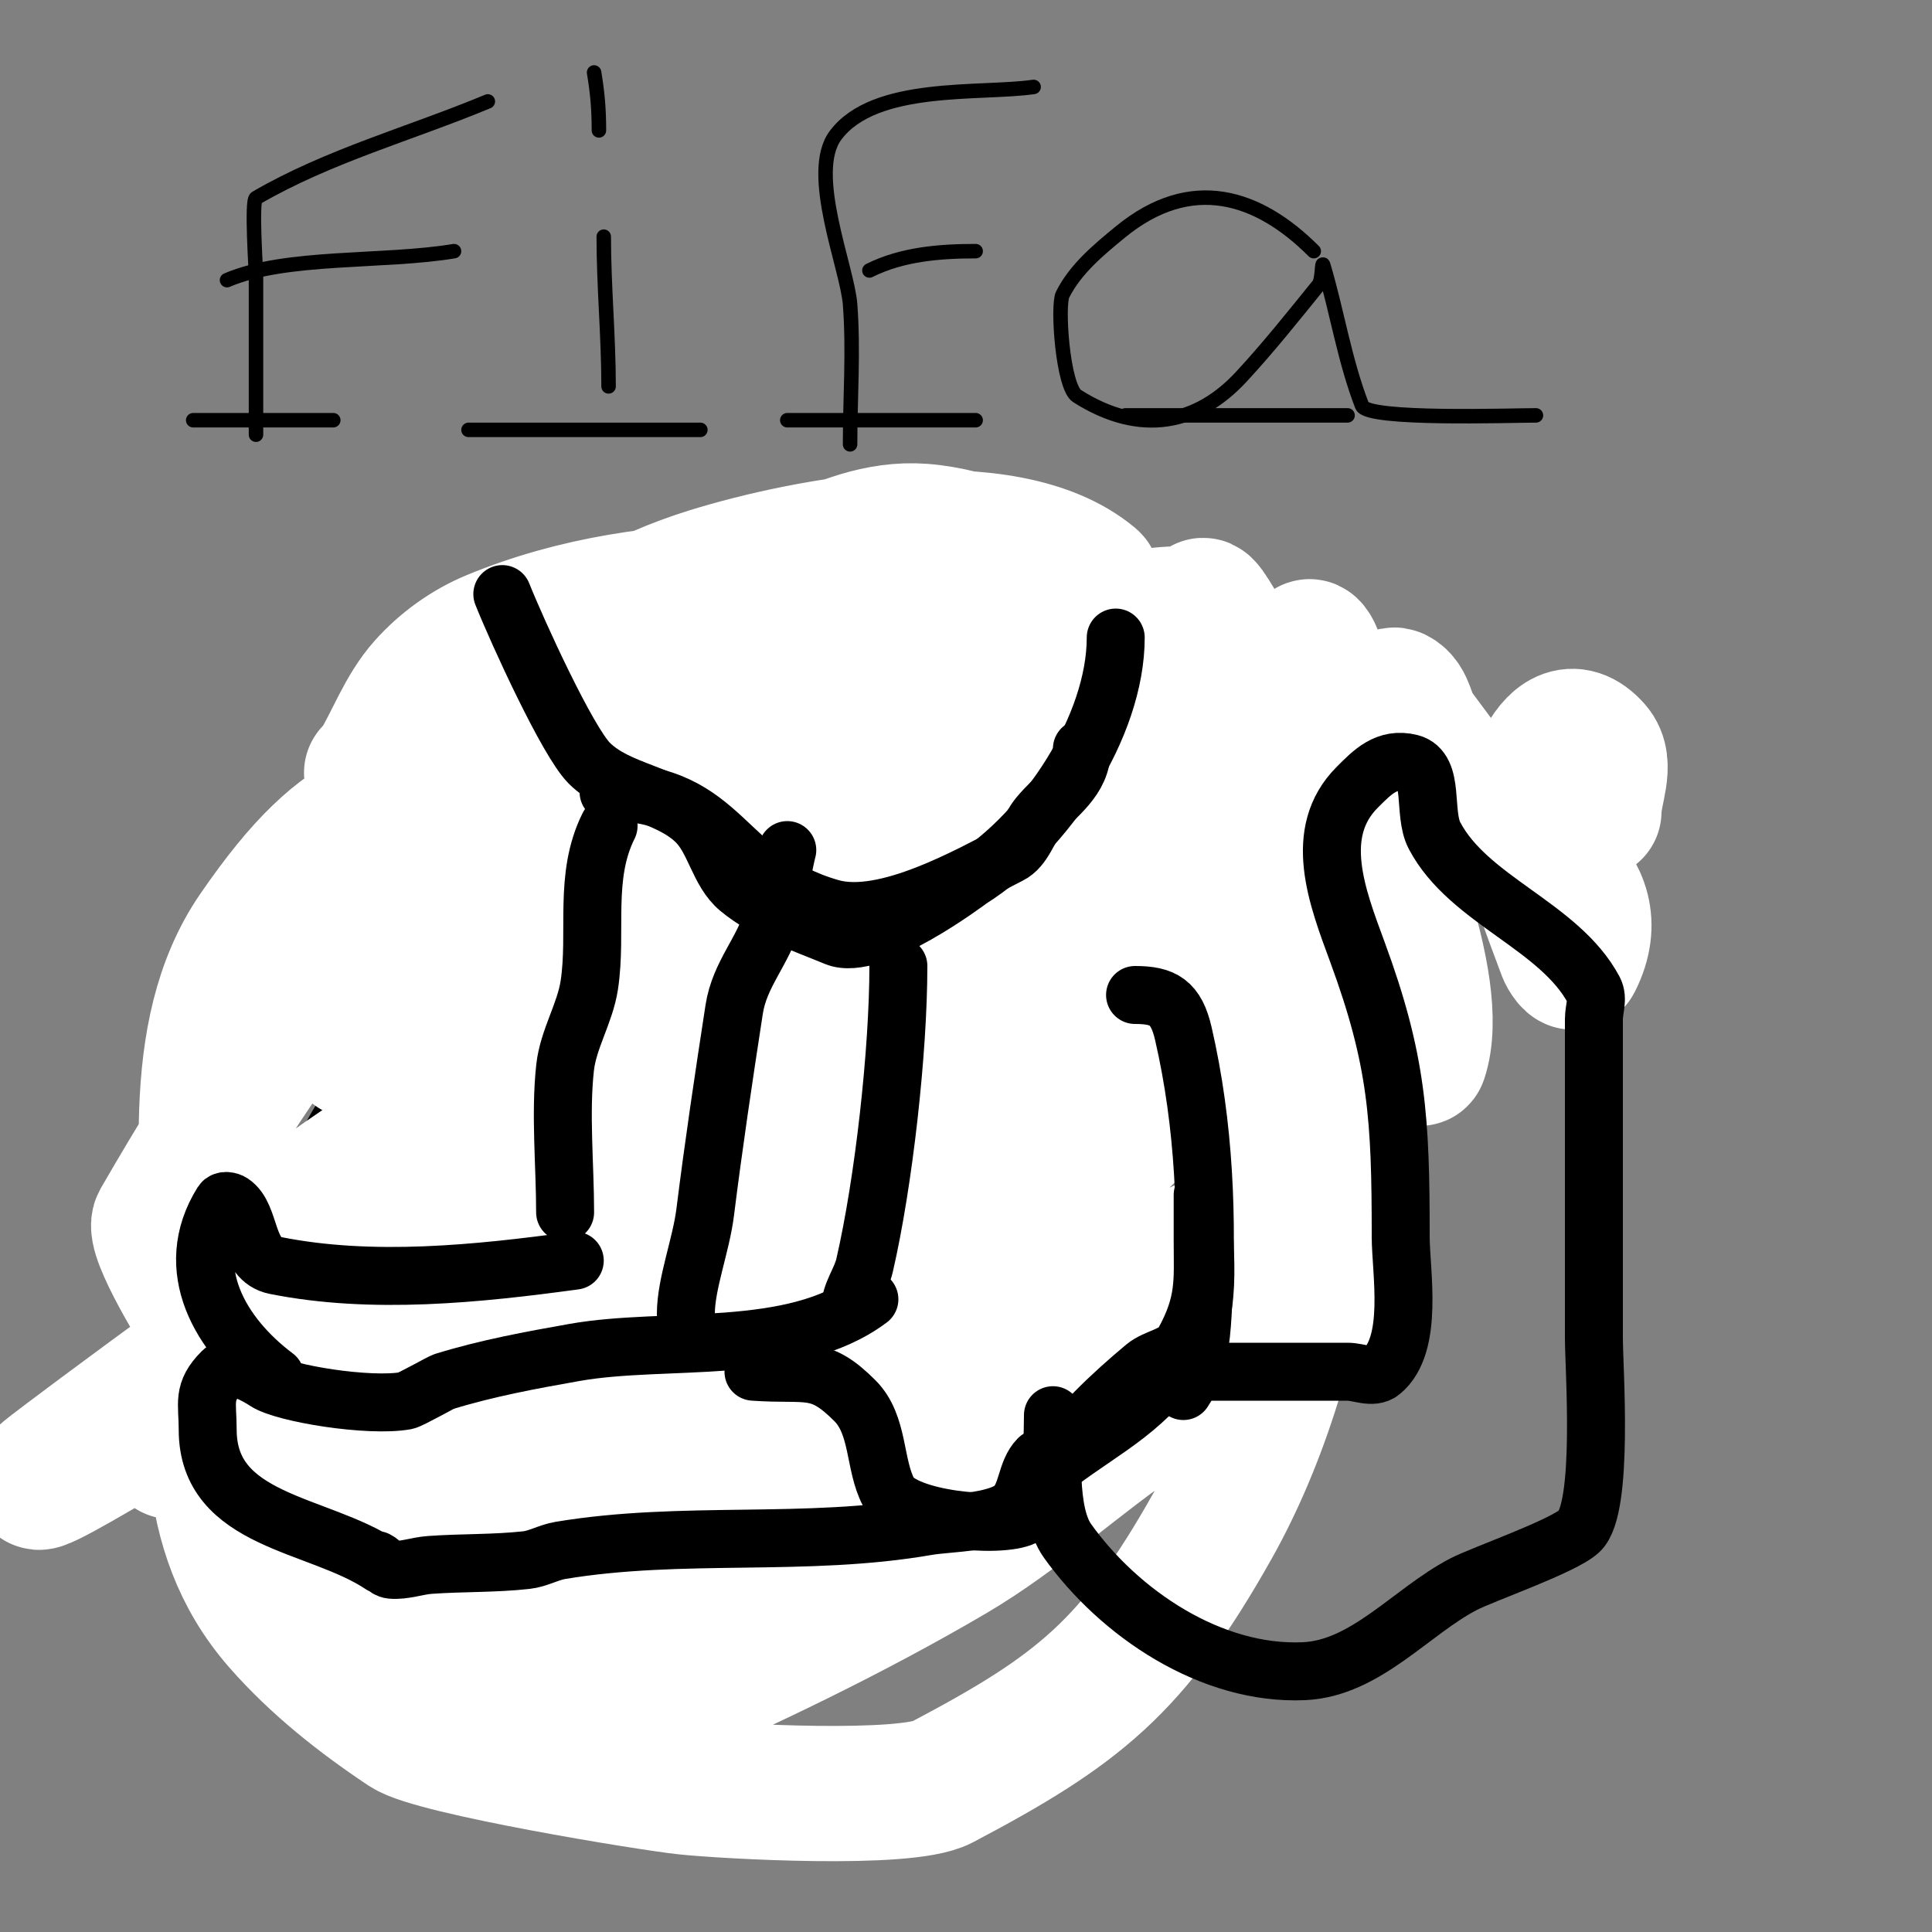 <svg viewBox='0 0 400 400' version='1.1' xmlns='http://www.w3.org/2000/svg' xmlns:xlink='http://www.w3.org/1999/xlink'><rect x="0" y="0" width="400" height="400" fill="#808080" stroke="none"/><g fill='none' stroke='#000000' stroke-width='3' stroke-linecap='round' stroke-linejoin='round'><path d='M223,131c-9.76,-19.521 -39.89,-23.041 -58,-21c-11.943,1.346 -22.719,7.856 -34,12c-5.055,1.857 -10.702,2.755 -15,6c-38.969,29.426 -60.161,58.325 -63,108c-1.133,19.836 -4.242,21.608 12,43c7.702,10.144 17.757,18.429 28,26c23.367,17.271 77.454,18.49 102,7c6.621,-3.099 10.754,-9.908 16,-15c10.319,-10.015 22.725,-18.24 31,-30c10.376,-14.744 7,-35.174 7,-52c0,-16.368 0.871,-30.995 -4,-47c-3.097,-10.175 -11.234,-18.063 -17,-27c-4.453,-6.902 -6.486,-10.497 -14,-12'/><path d='M188,126c-8.667,10.667 -22.954,18.598 -26,32c-1.477,6.501 10.667,8 16,12'/><path d='M216,176c1.908,26.706 0.49,54.134 33,63'/><path d='M60,239c10.562,0 34.636,-9.042 44,-4c2.235,1.204 -1.533,4.928 -3,7c-4.243,5.99 -12.71,9.773 -14,17c-2.301,12.883 16.007,11.643 21,12c0.665,0.048 2.055,-0.664 2,0c-0.783,9.396 -3.412,18.59 -4,28'/><path d='M215,285c-17.667,9.333 -38.195,14.583 -53,28c-5.193,4.706 14.07,-0.04 21,1c0.737,0.111 -1.433,1.393 -1,2c1.513,2.118 4,3.333 6,5'/><path d='M184,160c41.644,0 83.315,2 125,2'/><path d='M143,203c-0.667,0 -1.578,-0.516 -2,0c-5.742,7.018 -15.741,12.936 -16,22c-0.189,6.614 10,8.667 15,13'/><path d='M179,242c2,-11 8.303,-22.059 6,-33c-1.021,-4.849 -9.07,-5.503 -14,-5c-7.647,0.78 -47.06,4.668 -43,27c1.268,6.972 9.333,10.667 14,16'/><path d='M182,241c0,-16.665 6.817,-36.503 -22,-37c-7.867,-0.136 -47.455,4.937 -38,27c1.645,3.839 6.932,5.054 11,6c10.47,2.435 21.294,3.027 32,4c3.984,0.362 9.924,3.419 12,0c4.92,-8.104 5.271,-18.523 5,-28c-0.26,-9.101 -18.961,-10.21 -22,-8c-8.15,5.927 -12.611,15.929 -17,25c-2.468,5.101 10.129,10.896 15,8c7.209,-4.286 26.647,-15.764 24,-29c-1.221,-6.106 -13.203,1.03 -18,5c-5.771,4.776 -9.903,11.809 -12,19c-0.66,2.263 2.87,3.991 5,5c4.386,2.078 9.333,2.667 14,4'/><path d='M188,133c-1,5.333 -6.442,11.805 -3,16c9.457,11.526 49.882,45.724 53,0c1.884,-27.635 -35.566,-25.027 -47,-16c-6.726,5.31 -11.214,18.199 -6,25c8.84,11.53 51.246,3.202 58,-5c3.508,-4.259 -9.673,-8.44 -15,-7c-27.583,7.455 -26.601,27.196 -19,50c1,3 5.932,3.767 9,3c9.555,-2.389 17.47,-9.514 27,-12c2.326,-0.607 -2.184,4.426 -4,6c-4.049,3.509 -34.761,16.913 -17,30c22.518,16.592 19.643,-8.322 29,-13c0.596,-0.298 0.119,1.344 0,2c-1.216,6.689 -1.85,26.45 -4,20c-3.316,-9.948 7.653,-39.973 3,-53c-1.839,-5.149 -4.603,-12.129 -10,-13c-26.152,-4.218 -22.897,17.753 -25,33c-0.182,1.321 -1.109,3.26 0,4c1,0.667 2.463,-0.925 3,-2c3.543,-7.087 6.879,-14.366 9,-22c3.889,-14.002 -1.13,-25.173 -10,-37c-11.958,-15.944 -37.527,7.154 -33,23c1.229,4.3 1.615,11.123 6,12c4.16,0.832 8.06,-4.863 9,-9c2.587,-11.381 3.345,-23.567 1,-35c-0.66,-3.216 -6.123,-5.582 -9,-4c-5.433,2.988 -8.146,9.496 -11,15c-1.898,3.66 -2.322,7.933 -3,12c-0.329,1.973 -1.875,5.305 0,6c8.532,3.16 18,2.667 27,4'/><path d='M127,140c0,-2.941 -0.4,-3.28 3,-6c0.521,-0.416 2.218,-0.63 2,0c-3.078,8.893 -5.262,18.541 -11,26c-4.679,6.083 -12.794,8.486 -19,13c-4.8,3.491 -9.252,7.439 -14,11c-0.596,0.447 -2.074,1.742 -2,1c2.259,-22.587 28.361,-28.361 43,-43c0.333,-0.333 -0.634,0.703 -1,1c-10.303,8.371 -21.498,15.73 -31,25c-4.301,4.196 -7.633,9.477 -10,15c-1.727,4.03 -6.092,14.574 -2,13c21.675,-8.336 28.375,-20.783 35,-39c2.019,-5.551 6.158,-11.208 5,-17c-0.539,-2.695 -5.757,0.411 -8,2c-5.966,4.226 -11.677,9.105 -16,15c-6.797,9.269 -11.86,19.719 -17,30c-0.907,1.814 -2.849,6.832 -1,6c7.845,-3.53 14.821,-9.015 21,-15c4.649,-4.503 7.901,-10.318 11,-16c4.928,-9.034 11.252,-17.859 13,-28c0.457,-2.648 -5.644,-2.292 -8,-1c-8.536,4.681 -15.177,12.205 -23,18c-10.182,7.542 -29.428,9.427 -31,22c-1.224,9.795 21.01,-0.203 29,-6c10.256,-7.441 14.755,-20.605 22,-31c0.426,-0.611 1.698,-2.262 1,-2c-8.525,3.197 -17.755,5.487 -25,11c-8.46,6.437 -14,16 -21,24'/><path d='M76,216c-12.819,18.313 -21.855,27.919 -10,54c5.646,12.421 15.073,12.62 25,12c2.352,-0.147 6.78,1.347 7,-1c0.973,-10.374 -0.13,-21.326 -4,-31c-5.977,-14.943 -16.782,3.748 -17,6c-0.328,3.386 5.106,38.175 19,32c13.031,-5.792 -8.512,-29.901 -17,-41c-1.09,-1.426 -5,0.205 -5,2c0,8.825 -0.589,19.169 5,26c4.873,5.956 14.319,6.534 22,7c4.02,0.244 10.683,-0.985 11,-5c1.477,-18.714 -2.92,-43.335 -27,-35c-4.107,1.422 -8.798,7.043 -7,11c5.881,12.939 18,22 27,33'/><path d='M196,288c-5.667,6.667 -21.117,12.28 -17,20c8.357,15.67 38.858,-15.332 36,-22c-2.267,-5.289 -12.279,-0.29 -17,3c-7.004,4.882 -13.61,11.804 -16,20c-0.919,3.152 5.906,5.098 9,4c8.365,-2.968 15.157,-9.347 22,-15c1.06,-0.875 2.373,-3.935 1,-4c-7.393,-0.352 -15.175,0.138 -22,3c-4.136,1.734 -6.266,6.445 -9,10c-0.643,0.836 -1.915,2.477 -1,3c12.31,7.035 23.798,-14.168 28,-19c0.656,-0.755 1,-3 0,-3c-7.071,0 -14,2 -21,3'/><path d='M40,87c9.667,0 19.333,0 29,0'/><path d='M97,89c16,0 32,0 48,0'/><path d='M163,87c13,0 26,0 39,0'/><path d='M233,86c15.333,0 30.667,0 46,0'/><path d='M53,90c0,-11 0,-22 0,-33c0,-0.902 -0.977,-15.43 0,-16c14.98,-8.739 32.076,-13.365 48,-20'/><path d='M47,58c12.159,-5.211 32.483,-3.581 47,-6'/><path d='M272,52c-11.473,-11.473 -25.346,-15.99 -40,-4c-4.564,3.734 -9.363,7.725 -12,13c-1.123,2.247 0.013,19.099 3,21c13.203,8.402 24.976,5.745 34,-4c5.625,-6.075 10.79,-12.565 16,-19c0.865,-1.068 0.61,-5.318 1,-4c2.849,9.615 4.38,19.648 8,29c1.172,3.028 30.668,2 36,2'/><path d='M125,49c0,10.366 1,20.612 1,31'/><path d='M123,15c0.726,4.355 1,7.703 1,12'/><path d='M176,92c0,-9.667 0.741,-19.362 0,-29c-0.589,-7.663 -8.834,-27.221 -3,-35c8.123,-10.831 29.887,-8.412 41,-10'/><path d='M180,56c6.73,-3.365 14.455,-4 22,-4'/></g>
<g fill='none' stroke='#ffffff' stroke-width='28' stroke-linecap='round' stroke-linejoin='round'><path d='M330,168c0,-4.333 2.879,-9.761 0,-13c-8.955,-10.074 -14.803,12.868 -14,17c1.67,8.589 4.961,16.795 8,25c0.327,0.884 1.578,2.843 2,2c7.984,-15.969 -10.887,-23.488 -19,-31c-5.386,-4.987 -9.595,-11.127 -14,-17c-1.612,-2.15 -1.596,-5.798 -4,-7c-1.333,-0.667 -1.499,2.596 -2,4c-1.17,3.277 -2.733,6.53 -3,10c-1,13 -0.96,33.36 3,47c1.331,4.583 3.866,8.731 6,13c0.211,0.422 0.851,1.447 1,1c5.072,-15.215 -9.681,-48.01 -15,-63c-1.516,-4.273 -2.566,-8.699 -4,-13c-0.901,-2.702 -1.843,-5.397 -3,-8c-0.191,-0.431 -0.789,-1.422 -1,-1c-6.402,12.804 -4.733,49.557 -1,62c0.918,3.06 8.463,8.463 11,11c0.333,0.333 -0.839,-0.557 -1,-1c-1.189,-3.271 -2.044,-6.654 -3,-10c-4.577,-16.019 -10.535,-31.646 -17,-47c-2.21,-5.25 -3.365,-10.95 -6,-16c-1.326,-2.542 -5.406,-9.839 -5,-7c3.011,21.079 13.763,38.455 19,59c10.323,40.497 3.379,94.827 -17,131c-16.465,29.225 -27.823,38.129 -56,53c-7.514,3.966 -44.65,1.879 -53,1c-7.546,-0.794 -52.133,-8.089 -58,-12c-9.446,-6.297 -18.524,-13.456 -26,-22c-17.012,-19.443 -13.479,-43.048 -14,-67c-0.523,-24.075 -5.645,-54.698 9,-76c19.798,-28.797 27.969,-24.662 57,-37c31.201,-13.26 41.359,-21 78,-21c5.667,0 11.551,-1.557 17,0c8.665,2.476 33.539,20.677 39,25c6.57,5.201 8.935,20.771 11,28c10.062,35.216 11.265,50.484 -9,84c-2.808,4.643 -7.934,7.407 -12,11c-10.268,9.074 -19.561,19.455 -31,27c-13.001,8.575 -60.52,6 -71,6c-13.4,0 -22.958,1.167 -36,-4c-31.329,-12.413 -33.779,-14.166 -53,-38c-1.149,-1.425 -11.555,-18.311 -10,-21c14.821,-25.628 31.197,-50.937 52,-72c6.889,-6.975 18.489,-6.622 28,-9c35.663,-8.916 51.898,-8.286 93,-2c8.446,1.292 19.199,1.932 24,9c34.087,50.183 -0.206,57.269 -40,87c-11.039,8.248 -23.278,14.756 -35,22c-17.945,11.09 -35.885,22.19 -54,33c-2.56,1.528 -10.947,4.453 -8,4c38.243,-5.883 71.67,-29.224 107,-45c24.26,-10.833 48.41,-21.94 73,-32c2.654,-1.086 -4.563,3.489 -7,5c-14.236,8.826 -29.288,16.38 -43,26c-27.669,19.413 -54.305,40.268 -81,61c-4.658,3.617 -9.811,7.039 -13,12c-0.806,1.254 2.636,2.602 4,2c21.822,-9.627 43.426,-19.933 64,-32c14.206,-8.332 26.297,-19.865 40,-29c14.318,-9.545 33.925,-13.05 44,-27c6.3,-8.723 -21.01,5.004 -31,9c-18.417,7.367 -36.37,15.911 -54,25c-36.06,18.59 -67.973,46.918 -107,58c-13.981,3.97 16.625,-23.894 26,-35c27.55,-32.636 91.851,-94.614 115,-117c4.756,-4.599 21.604,-12.587 15,-13c-31.161,-1.948 -83.833,28.356 -106,41c-28.206,16.089 -55.429,33.845 -83,51c-2.435,1.515 -9.517,6.373 -7,5c41.353,-22.556 80.758,-48.516 121,-73c21.1,-12.838 42.858,-24.706 63,-39c9.85,-6.99 -21.649,10.775 -32,17c-39.001,23.453 -77.703,47.414 -116,72c-15.718,10.091 -62.508,40.739 -46,32c14.879,-7.877 103.475,-67.097 131,-79c19.256,-8.327 39.487,-23.396 60,-19c13.235,2.836 -21.187,16.857 -32,25c-34.617,26.07 -100.678,70.907 -124,101c-10.333,13.333 30.285,-15.178 44,-25c38.054,-27.252 74.204,-57.072 111,-86c16.207,-12.741 68.073,-43.698 48,-39c-54.038,12.647 -190.949,118.201 -222,139c-7.66,5.131 13.922,-12.092 21,-18c33.256,-27.759 66.417,-55.636 100,-83c20.421,-16.639 88.299,-47.497 62,-49c-40.691,-2.325 -220.544,132.969 -227,138c-16.144,12.58 36.18,-19.339 53,-31c37.585,-26.056 73.465,-54.491 110,-82c20.133,-15.159 43.695,-26.784 60,-46c7.449,-8.779 -22.115,7.097 -32,13c-38.26,22.849 -75.278,47.754 -112,73c-16.647,11.445 -34.298,22.156 -48,37c-9.782,10.597 24.247,-15.642 36,-24c18.255,-12.982 35.587,-27.243 54,-40c32.601,-22.587 66.231,-43.657 99,-66c3.914,-2.669 15.39,-10.781 11,-9c-57.251,23.232 -116.26,53.507 -168,88c-3.246,2.164 7.472,-2.333 11,-4c26.823,-12.675 53.377,-25.91 80,-39c14.231,-6.997 70.316,-33.888 81,-45c3.704,-3.852 -10.675,-0.556 -16,-1c-6.677,-0.556 -13.338,-1.291 -20,-2c-35.971,-3.827 -73.542,-8.233 -108,6c-5.301,2.189 -10.19,5.714 -14,10c-4.368,4.914 -6.572,11.39 -10,17c-0.246,0.402 -1.422,1.211 -1,1c26.335,-13.168 40.58,-31.907 70,-41c20.354,-6.291 61.019,-13.984 79,1c1.056,0.88 -2.679,-0.622 -4,-1c-10.346,-2.956 -20.271,-8.19 -31,-9c-18.241,-1.377 -32.275,14 -50,14'/></g>
<g fill='none' stroke='#000000' stroke-width='12' stroke-linecap='round' stroke-linejoin='round'><path d='M180,269c-15.909,11.932 -42.152,7.674 -61,11c-9.079,1.602 -18.188,3.289 -27,6c-0.785,0.242 -7.029,3.823 -8,4c-7.576,1.377 -25.256,-1.504 -29,-4c-1.525,-1.016 -6.821,-4.179 -9,-2c-4.2,4.2 -3,6.418 -3,12c0,19.151 22.832,19.222 36,28c0.392,0.261 -1.422,-1.211 -1,-1c1.075,0.537 1.803,1.891 3,2c2.676,0.243 5.319,-0.809 8,-1c6.658,-0.476 13.366,-0.263 20,-1c2.412,-0.268 4.606,-1.601 7,-2c25.312,-4.219 50.747,-0.608 76,-5c4.247,-0.739 14.409,-0.685 18,-4c2.738,-2.528 2.365,-7.365 5,-10'/><path d='M245,288c3.049,-4.574 3.686,-10.511 4,-16c1.113,-19.483 0.382,-39.01 -4,-58c-1.496,-6.481 -4.132,-8 -10,-8'/><path d='M163,176c-0.47,1.646 -2.53,12.354 -3,14c-2.004,7.013 -6.867,11.633 -8,19c-2.229,14.488 -4.256,28.051 -6,42c-0.857,6.856 -4,14.774 -4,21'/><path d='M186,200c0,17.639 -3.013,44.722 -7,62c-0.711,3.081 -3,5.838 -3,9'/><path d='M243,284c12,0 24,0 36,0c2.333,0 5.194,1.478 7,0c6.822,-5.581 4,-20.733 4,-28c0,-24.393 -0.677,-36.408 -9,-59c-4.121,-11.187 -9.39,-24.61 0,-34c3.121,-3.121 6.062,-6.235 11,-5c5.113,1.278 2.545,10.336 5,15c7.073,13.439 25.875,18.64 33,32c0.941,1.765 0,4 0,6c0,6 0,12 0,18c0,16 0,32 0,48c0,6.274 2.119,35.222 -3,40c-3.393,3.167 -19.967,8.903 -24,11c-10.805,5.618 -20.223,17.419 -33,18c-19.213,0.873 -38.228,-11.919 -49,-27c-4.214,-5.9 -3,-18.993 -3,-26'/><path d='M156,284c11.435,0.817 13.518,-1.482 21,6c5.024,5.024 3.934,13.251 7,19c2.99,5.606 22.977,7.511 28,5c3.101,-1.55 5.867,-10.787 6,-11c4.466,-7.145 12.411,-14.509 19,-20c2.416,-2.013 6.473,-2.251 8,-5c4.641,-8.354 4,-12.94 4,-21c0,-3 0,-12 0,-9c0,9.121 2.495,22.757 -3,31c-8.657,12.986 -16.493,16.119 -27,24'/><path d='M142,257'/><path d='M119,261c-20.03,2.731 -41.916,5.017 -62,1c-6.279,-1.256 -4.905,-10.27 -9,-13c-0.555,-0.37 -1.647,-0.565 -2,0c-8.604,13.767 -0.225,27.581 11,36'/><path d='M117,251c0,-9.739 -1.065,-20.414 0,-30c0.652,-5.871 4.102,-11.162 5,-17c1.694,-11.009 -1.259,-22.483 4,-33'/><path d='M104,123c3.177,7.942 13.496,30.496 18,35c5.907,5.907 15.964,6.226 22,12c4.009,3.835 4.726,10.463 9,14c5.742,4.752 13.12,7.133 20,10c7.862,3.276 27.534,-11.706 28,-12c15.52,-9.772 30,-31.639 30,-50'/><path d='M126,164c24.416,0 23.45,17.557 46,24c11.359,3.245 29.15,-7.075 37,-11c2.981,-1.491 3.889,-5.42 6,-8c3.615,-4.418 9,-7.518 9,-14'/></g>
</svg>